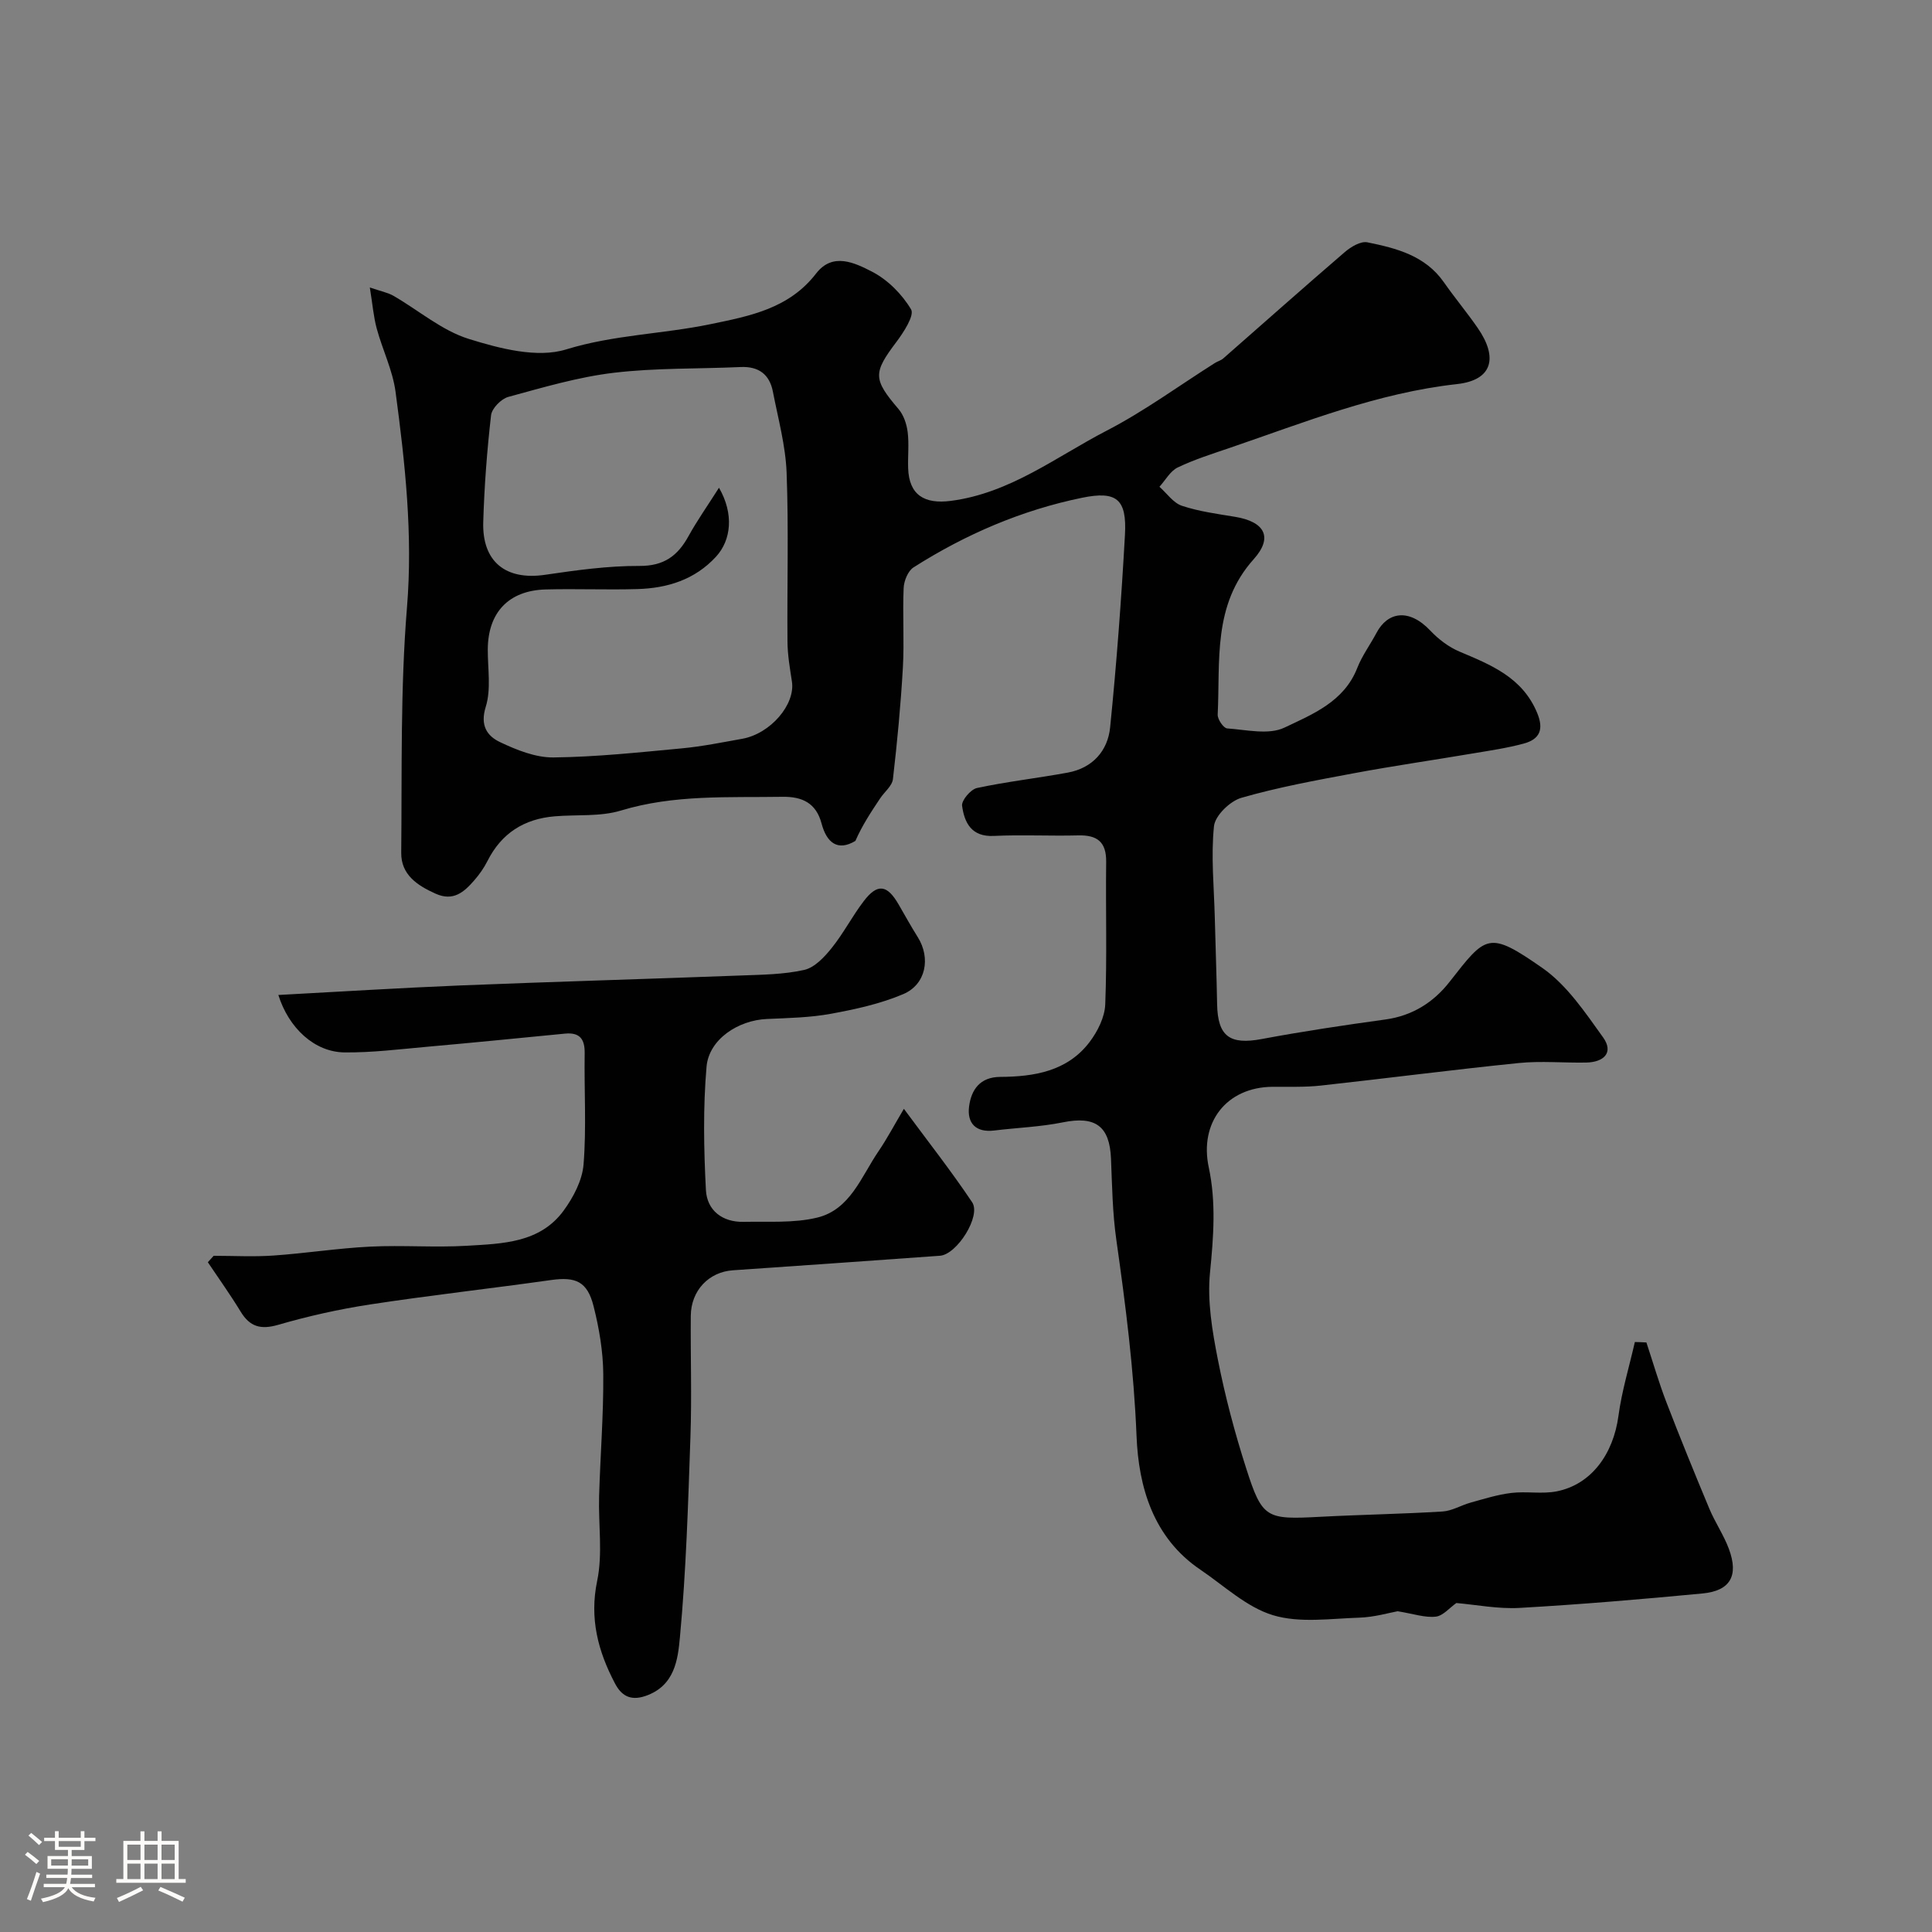 <svg enable-background="new 0 0 400 400" viewBox="0 0 400 400" xmlns="http://www.w3.org/2000/svg"><rect x="0" y="0" width="400" height="400" fill="#808080" stroke="none"/><path d="m5.17 384 .55-.58c.85.61 1.65 1.24 2.4 1.87l-.59.64c-.83-.73-1.62-1.38-2.36-1.93m1.22 9.53-.82-.34c.71-1.76 1.37-3.64 1.98-5.63.24.13.5.25.76.36-.6 1.67-1.24 3.54-1.92 5.61m-.5-13.5.57-.54c.56.44 1.31 1.06 2.26 1.87l-.64.64c-.68-.66-1.41-1.32-2.19-1.97m3.25.46h2.24v-1.36h.77v1.36h4.57v-1.36h.76v1.36h2.28v.69h-2.28v1.84h-2.64v1.26h4.18v2.64h-4.21c0 .45-.02.86-.05 1.21h4.32v.69h-4.38c-.04.34-.1.75-.19 1.22h5.15v.69h-4.82c.87 1.19 2.51 1.92 4.93 2.19-.17.31-.3.57-.37.76-2.77-.49-4.52-1.41-5.26-2.76-.56 1.26-2.3 2.23-5.24 2.9-.12-.24-.26-.48-.43-.72 2.73-.55 4.38-1.34 4.96-2.38h-4.38v-.69h4.65c.1-.38.17-.79.21-1.22h-4.32v-.69h4.4c.03-.34.05-.75.05-1.21h-4.2v-2.64h4.23v-1.26h-2.69v-1.84h-2.24zm1.46 4.46v1.29h3.45c.01-.4.02-.57.01-.53v-.32-.45h-3.46zm1.55-2.59h4.57v-1.19h-4.57zm6.11 2.59h-3.42v.77c-.01.19-.01.37-.02.53h3.44v-1.29z" fill="#fcfbfa"/><path d="m32.63 379.16h.82v1.98h3.54v7.89h1.46v.78h-14.37v-.78h1.46v-7.89h3.54v-1.98h.82v1.98h2.73zm-3.49 11.48.5.73c-1.61.82-3.28 1.63-5 2.41-.13-.27-.28-.55-.44-.82 1.75-.72 3.4-1.49 4.94-2.32m-2.78-5.55h2.73v-3.18h-2.73zm0 3.95h2.73v-3.2h-2.73zm3.54-3.95h2.73v-3.18h-2.73zm0 3.95h2.73v-3.2h-2.73zm7.89 4.68c-1.84-.92-3.51-1.7-5.02-2.32l.45-.73c1.89.8 3.57 1.55 5.04 2.23zm-1.62-11.81h-2.73v3.18h2.73zm-2.73 7.13h2.73v-3.2h-2.73z" fill="#fcfbfa"/><g fill="#010102"><path d="m340.87 277.94c1.36 4.11 2.57 8.29 4.12 12.33 2.85 7.41 5.85 14.76 8.91 22.09 1.19 2.84 2.98 5.45 4.05 8.33 2.06 5.54.3 8.67-5.46 9.22-12.6 1.2-25.23 2.27-37.87 2.99-4.46.25-8.99-.66-13.1-1.01-1.4.98-2.75 2.65-4.26 2.82-2.23.25-4.58-.58-7.89-1.12-1.73.31-4.83 1.23-7.95 1.33-5.98.19-12.35 1.16-17.86-.51-5.46-1.65-10.11-6.09-15.03-9.42-9.78-6.61-12.8-17.14-13.22-27.65-.55-13.71-2.27-27.17-4.19-40.68-.79-5.54-.87-11.18-1.1-16.78-.28-6.77-3.26-8.87-9.96-7.51-4.66.94-9.47 1.11-14.21 1.69-3.84.47-5.66-1.54-5.21-4.99.45-3.43 2.23-6.08 6.43-6.11 7.06-.04 13.91-1.16 18.51-7.21 1.67-2.2 3.15-5.15 3.25-7.82.38-9.82.07-19.66.19-29.49.05-4.13-1.85-5.58-5.78-5.48-5.83.15-11.68-.17-17.49.11-4.64.22-6.08-2.75-6.56-6.24-.15-1.11 1.78-3.4 3.08-3.68 6.21-1.33 12.55-2.04 18.8-3.19 5.12-.94 8.28-4.49 8.77-9.36 1.34-13.26 2.33-26.57 3.07-39.88.41-7.37-1.71-9.13-8.85-7.67-12.53 2.57-24.15 7.57-34.92 14.42-1.15.73-1.99 2.79-2.05 4.28-.24 5.49.15 11.01-.16 16.49-.44 7.71-1.17 15.4-2.06 23.07-.16 1.4-1.74 2.63-2.63 3.96-1.88 2.81-3.74 5.63-5.14 8.83-3.64 2.19-5.94.42-7.01-3.62-1.12-4.2-3.97-5.58-8.12-5.51-11.2.18-22.39-.5-33.4 2.84-4.3 1.31-9.14.81-13.73 1.2-6.33.53-11.02 3.5-13.92 9.26-.73 1.45-1.7 2.82-2.77 4.04-2.09 2.39-4.29 4.36-7.96 2.72-3.84-1.72-7.17-3.96-7.12-8.48.17-16.94-.19-33.93 1.19-50.78 1.24-15.12-.39-29.87-2.37-44.68-.6-4.45-2.7-8.67-3.89-13.06-.67-2.47-.87-5.06-1.43-8.51 2.3.79 3.73 1.05 4.92 1.74 5.2 3 10 7.18 15.57 8.91 6.42 2 14.16 4.02 20.13 2.18 9.87-3.04 19.96-3.18 29.83-5.22 8.3-1.71 16.34-3.24 21.96-10.52 3.44-4.46 8.05-2.16 11.53-.38 3.26 1.67 6.25 4.68 8.12 7.83.73 1.24-1.54 4.74-3.05 6.75-4.84 6.41-4.83 7.69.45 13.88 1.06 1.24 1.68 3.09 1.89 4.74.31 2.46.02 4.99.1 7.49.18 5.58 3.38 7.49 8.85 6.78 12.3-1.6 21.82-9.14 32.28-14.55 7.79-4.03 14.95-9.3 22.39-14 .55-.35 1.23-.51 1.71-.93 8.4-7.36 16.74-14.78 25.21-22.06 1.25-1.07 3.27-2.27 4.64-1.99 6 1.22 11.98 2.74 15.84 8.27 2.25 3.22 4.78 6.24 7.01 9.47 4.27 6.18 3.02 10.8-4.28 11.61-16.44 1.82-31.53 7.9-46.92 13.16-3.68 1.26-7.42 2.43-10.91 4.1-1.55.74-2.54 2.63-3.79 4 1.54 1.36 2.87 3.35 4.66 3.94 3.52 1.17 7.29 1.67 10.99 2.28 6.14 1.01 7.94 4.23 3.87 8.77-8.53 9.5-6.92 21.03-7.46 32.18-.05.97 1.21 2.81 1.96 2.86 3.98.28 8.59 1.39 11.85-.16 5.82-2.77 12.35-5.36 15.08-12.34 1-2.56 2.69-4.83 3.99-7.28 2.26-4.29 6.66-5.22 11.17-.44 1.67 1.77 3.78 3.37 6 4.31 6.56 2.77 13.02 5.34 16.08 12.67 1.46 3.49.52 5.49-2.77 6.38-3.44.93-7 1.45-10.53 2.04-8.2 1.39-16.44 2.57-24.62 4.1-7.82 1.46-15.68 2.89-23.31 5.09-2.35.68-5.44 3.68-5.67 5.88-.64 6.23.01 12.6.17 18.91.15 5.97.37 11.94.48 17.91.12 6.7 2.63 8.48 9.24 7.24 8.5-1.59 17.06-2.87 25.63-4.05 5.57-.77 9.95-3.56 13.25-7.78 7.58-9.69 8.04-10.68 19.24-2.87 5.07 3.54 8.83 9.18 12.54 14.34 2.31 3.22.09 5.16-3.47 5.23-4.66.09-9.37-.37-13.99.1-13.69 1.39-27.34 3.17-41.01 4.67-3.29.36-6.64.22-9.97.25-9.53.08-15.17 7.4-13.19 16.68 1.54 7.2.99 14.42.26 21.77-.59 5.9.46 12.09 1.62 17.99 1.5 7.63 3.51 15.21 5.89 22.62 3.31 10.33 4.13 10.56 15.26 9.97 8.45-.45 16.92-.58 25.37-1.1 1.97-.12 3.85-1.3 5.81-1.84 2.78-.77 5.58-1.66 8.42-2 3.12-.38 6.41.27 9.45-.34 7.12-1.43 11.67-7.69 12.74-15.6.69-5.16 2.24-10.21 3.4-15.31.8.01 1.6.05 2.39.09zm-192.01-176.96c3.11 5.39 2.55 10.83-.62 14.28-4.38 4.76-10.06 6.52-16.26 6.7-6.32.19-12.65-.09-18.98.08-7.69.2-11.97 4.77-12.01 12.4-.02 3.99.72 8.24-.42 11.89-1.22 3.9.3 6.05 2.94 7.31 3.45 1.64 7.38 3.22 11.08 3.18 8.86-.1 17.73-1.05 26.57-1.88 4.19-.39 8.35-1.24 12.5-1.98 5.87-1.05 11.03-7.11 10.3-11.85-.42-2.74-.9-5.5-.92-8.26-.1-11.65.26-23.32-.18-34.96-.21-5.63-1.76-11.22-2.84-16.8-.69-3.58-2.95-5.27-6.69-5.1-8.76.4-17.58.16-26.25 1.19-7.38.88-14.63 3.03-21.83 4.99-1.48.4-3.41 2.37-3.58 3.79-.84 7.33-1.4 14.72-1.62 22.1-.25 8.28 4.69 12.13 12.77 10.95 6.48-.95 13.04-1.87 19.56-1.84 5.08.03 7.92-2.08 10.17-6.17 1.77-3.21 3.89-6.21 6.31-10.02z"/><path d="m57.63 206c12.57-.67 25.06-1.46 37.56-1.97 19.35-.78 38.72-1.33 58.07-2.06 4.44-.17 8.97-.2 13.25-1.16 2.15-.49 4.19-2.67 5.7-4.56 2.44-3.04 4.25-6.58 6.62-9.68 2.84-3.72 4.84-3.43 7.22.69 1.31 2.26 2.57 4.55 3.96 6.76 2.71 4.31 1.73 9.8-3.02 11.81-4.72 2-9.88 3.13-14.95 4.06-4.35.8-8.84.88-13.27 1.08-5.95.26-12 4.21-12.49 9.9-.73 8.45-.57 17.01-.13 25.5.22 4.21 3.38 6.7 7.82 6.6 5.1-.11 10.37.3 15.23-.88 6.83-1.66 9.11-8.48 12.65-13.68 1.82-2.67 3.33-5.55 5.29-8.84 5.03 6.81 9.83 12.91 14.13 19.34 1.91 2.85-3.15 10.83-6.66 11.08-14.29 1.03-28.58 2.03-42.87 3.01-4.99.34-8.68 4.19-8.72 9.44-.07 8.33.22 16.66-.07 24.98-.48 13.87-.89 27.76-2.18 41.56-.42 4.51-1.02 10.05-7.12 12.15-3.38 1.16-5.14-.33-6.34-2.62-3.48-6.62-5.3-13.4-3.67-21.22 1.17-5.62.23-11.67.4-17.52.24-8.43.93-16.86.86-25.29-.04-4.69-.85-9.46-2-14.02-1.29-5.16-3.71-6.16-8.83-5.44-12.46 1.76-24.98 3.15-37.42 5.05-6.42.98-12.82 2.41-19.05 4.22-3.64 1.05-5.87.41-7.79-2.75-2.12-3.49-4.51-6.82-6.78-10.21.4-.44.81-.89 1.21-1.33 4.11 0 8.23.23 12.32-.05 6.71-.46 13.38-1.52 20.09-1.85 6.67-.33 13.39.22 20.06-.18 7.3-.44 15.07-.56 19.98-7.27 2.02-2.76 3.87-6.28 4.13-9.58.61-7.61.11-15.31.23-22.97.05-2.99-1.02-4.39-4.07-4.1-9.47.92-18.94 1.87-28.42 2.71-5.74.51-11.5 1.24-17.24 1.18-6.2-.07-11.54-5.03-13.69-11.89z"/></g></svg>